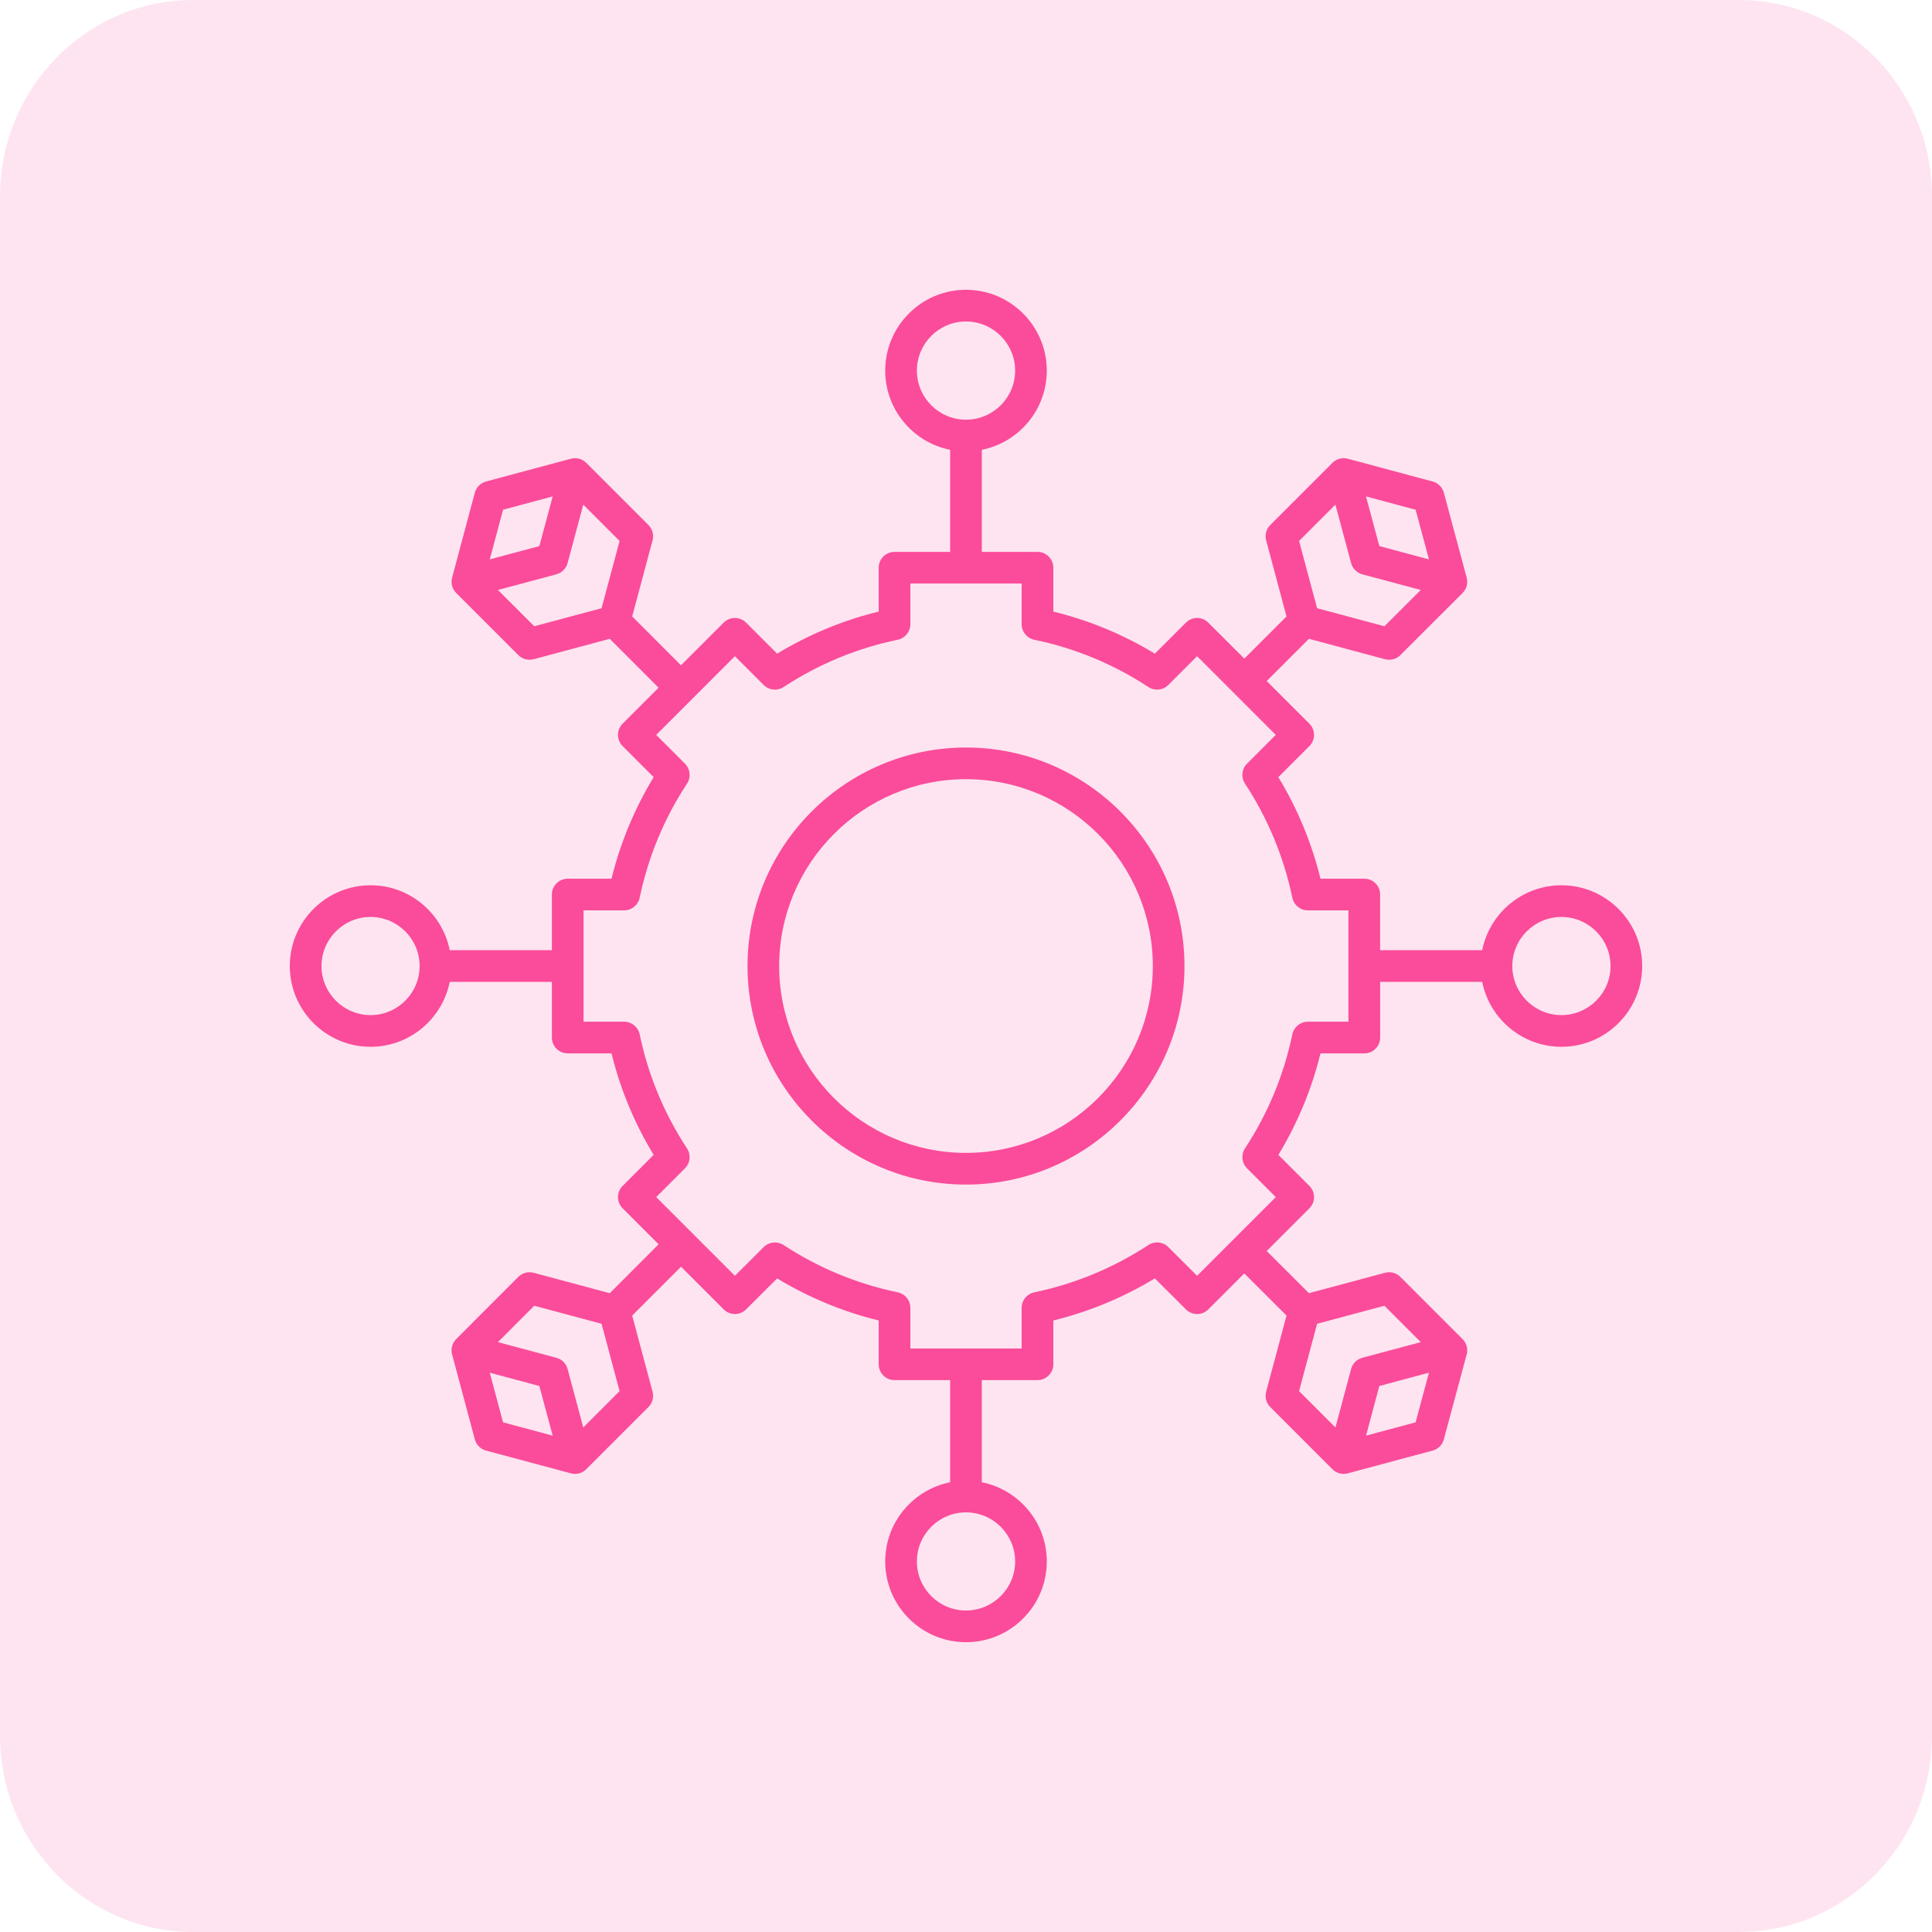 <svg width="60" height="60" viewBox="0 0 60 60" fill="none" xmlns="http://www.w3.org/2000/svg">
<g clip-path="url(#clip0_1590_800)">
<path opacity="0.15" d="M54 0H6C2.686 0 0 2.732 0 6.102V53.898C0 57.268 2.686 60 6 60H54C57.314 60 60 57.268 60 53.898V6.102C60 2.732 57.314 0 54 0Z" fill="#FA4C9A"/>
<path d="M48.492 27.493C47.277 27.493 46.26 28.361 46.031 29.509H42.861V27.78C42.861 27.509 42.641 27.289 42.37 27.289H41.009C40.735 26.175 40.296 25.117 39.7 24.135L40.664 23.171C40.756 23.078 40.808 22.953 40.808 22.823C40.808 22.692 40.756 22.567 40.664 22.475L39.339 21.15L40.65 19.839L43.015 20.473C43.057 20.484 43.099 20.489 43.142 20.489C43.27 20.489 43.396 20.439 43.489 20.346L45.422 18.416C45.546 18.291 45.595 18.11 45.549 17.94L44.84 15.301C44.794 15.132 44.662 14.999 44.492 14.954L41.855 14.246C41.686 14.201 41.505 14.249 41.381 14.373L39.447 16.307C39.324 16.431 39.275 16.612 39.321 16.781L39.954 19.144L38.644 20.454L37.525 19.336C37.333 19.144 37.022 19.144 36.83 19.336L35.866 20.3C34.882 19.704 33.825 19.265 32.712 18.993V17.631C32.712 17.359 32.491 17.139 32.22 17.139H30.491V13.969C31.64 13.74 32.509 12.725 32.509 11.51C32.509 10.126 31.383 9 29.999 9C28.616 9 27.491 10.126 27.491 11.51C27.491 12.725 28.359 13.74 29.507 13.969V17.139H27.781C27.509 17.139 27.289 17.359 27.289 17.631V18.993C26.177 19.265 25.119 19.703 24.135 20.3L23.171 19.336C22.979 19.144 22.667 19.144 22.475 19.336L21.149 20.662L19.633 19.144L20.266 16.781C20.311 16.612 20.263 16.431 20.139 16.306L18.206 14.373C18.082 14.249 17.901 14.201 17.731 14.246L15.094 14.953C14.925 14.999 14.792 15.131 14.746 15.301L14.04 17.941C13.994 18.11 14.043 18.291 14.167 18.415L16.097 20.345C16.19 20.439 16.316 20.489 16.445 20.489C16.487 20.489 16.53 20.484 16.572 20.473L18.937 19.839L20.453 21.358L19.336 22.475C19.244 22.567 19.192 22.692 19.192 22.823C19.192 22.953 19.244 23.078 19.336 23.171L20.3 24.135C19.704 25.117 19.265 26.175 18.991 27.289H17.631C17.359 27.289 17.139 27.509 17.139 27.78V29.509H13.967C13.738 28.361 12.723 27.493 11.508 27.493C10.125 27.493 9 28.618 9 30.001C9 31.384 10.125 32.509 11.508 32.509C12.722 32.509 13.738 31.641 13.967 30.493H17.139V32.222C17.139 32.493 17.359 32.714 17.631 32.714H18.991C19.265 33.828 19.704 34.886 20.3 35.866L19.336 36.829C19.244 36.922 19.192 37.047 19.192 37.177C19.192 37.307 19.244 37.433 19.336 37.525L20.454 38.643L18.937 40.161L16.572 39.527C16.402 39.481 16.221 39.531 16.096 39.655L14.167 41.587C14.043 41.711 13.994 41.892 14.04 42.062L14.746 44.701C14.792 44.871 14.925 45.004 15.094 45.049L17.731 45.756C17.773 45.767 17.816 45.773 17.858 45.773C17.987 45.773 18.113 45.722 18.206 45.629L20.139 43.696C20.263 43.572 20.311 43.391 20.266 43.221L19.633 40.856L21.15 39.339L22.475 40.664C22.667 40.856 22.978 40.856 23.171 40.664L24.135 39.702C25.116 40.297 26.174 40.735 27.289 41.009V42.37C27.289 42.641 27.509 42.861 27.781 42.861H29.507V46.033C28.359 46.262 27.491 47.278 27.491 48.492C27.491 49.875 28.616 51 29.999 51C31.383 51 32.509 49.875 32.509 48.492C32.509 47.278 31.64 46.262 30.491 46.033V42.861H32.22C32.491 42.861 32.712 42.641 32.712 42.37V41.009C33.824 40.735 34.882 40.297 35.865 39.702L36.83 40.664C37.022 40.856 37.333 40.856 37.525 40.664L38.642 39.547L39.954 40.856L39.321 43.221C39.275 43.391 39.324 43.572 39.448 43.696L41.38 45.629C41.474 45.722 41.599 45.773 41.728 45.773C41.77 45.773 41.813 45.767 41.855 45.756L44.492 45.049C44.662 45.004 44.795 44.871 44.84 44.701L45.549 42.063C45.595 41.893 45.546 41.711 45.422 41.587L43.49 39.655C43.366 39.531 43.185 39.482 43.015 39.527L40.65 40.161L39.338 38.851L40.664 37.525C40.757 37.433 40.809 37.308 40.809 37.177C40.809 37.047 40.757 36.922 40.664 36.829L39.701 35.866C40.296 34.886 40.735 33.828 41.009 32.714H42.37C42.642 32.714 42.862 32.493 42.862 32.222V30.493H46.031C46.261 31.641 47.277 32.509 48.492 32.509C49.875 32.509 51 31.384 51 30.001C51 28.618 49.875 27.493 48.492 27.493ZM43.963 15.83L44.378 17.372L42.837 16.959L42.422 15.417L43.963 15.83ZM41.472 15.672L41.96 17.488C42.005 17.657 42.138 17.79 42.307 17.836L44.123 18.322L42.995 19.449L40.904 18.889L40.344 16.8L41.472 15.672ZM15.623 15.83L17.164 15.417L16.75 16.959L15.21 17.372L15.623 15.83ZM18.682 18.889L16.592 19.449L15.464 18.322L17.279 17.836C17.448 17.79 17.581 17.657 17.627 17.488L18.114 15.672L19.242 16.8L18.682 18.889ZM11.508 31.525C10.668 31.525 9.984 30.842 9.984 30.001C9.984 29.161 10.668 28.477 11.508 28.477C12.348 28.477 13.032 29.161 13.032 30.001C13.032 30.842 12.348 31.525 11.508 31.525ZM15.623 44.172L15.21 42.631L16.75 43.043L17.164 44.586L15.623 44.172ZM18.114 44.33L17.627 42.514C17.581 42.345 17.449 42.212 17.279 42.167L15.464 41.681L16.592 40.551L18.682 41.111L19.242 43.202L18.114 44.33ZM43.963 44.172L42.424 44.585L42.836 43.043L44.377 42.631L43.963 44.172ZM40.904 41.111L42.994 40.551L44.124 41.681L42.307 42.167C42.138 42.212 42.005 42.345 41.96 42.514L41.473 44.331L40.344 43.202L40.904 41.111ZM28.475 11.51C28.475 10.668 29.159 9.984 29.999 9.984C30.841 9.984 31.526 10.668 31.526 11.51C31.526 12.351 30.841 13.034 29.999 13.034C29.159 13.034 28.475 12.351 28.475 11.51ZM31.526 48.492C31.526 49.333 30.841 50.016 29.999 50.016C29.158 50.016 28.475 49.333 28.475 48.492C28.475 47.652 29.158 46.968 29.999 46.968C30.841 46.968 31.526 47.652 31.526 48.492ZM41.878 31.73H40.616C40.384 31.73 40.183 31.893 40.135 32.121C39.87 33.391 39.375 34.583 38.664 35.665C38.536 35.86 38.562 36.118 38.727 36.283L39.621 37.177L37.177 39.621L36.283 38.729C36.118 38.564 35.861 38.538 35.666 38.665C34.579 39.376 33.386 39.87 32.119 40.135C31.891 40.182 31.728 40.383 31.728 40.616V41.878H28.272V40.616C28.272 40.383 28.109 40.182 27.881 40.135C26.612 39.87 25.419 39.376 24.334 38.665C24.139 38.538 23.882 38.565 23.717 38.729L22.823 39.621L20.379 37.177L21.273 36.283C21.438 36.118 21.464 35.86 21.336 35.665C20.625 34.583 20.13 33.391 19.865 32.121C19.817 31.893 19.616 31.73 19.384 31.73H18.122V28.272H19.384C19.616 28.272 19.817 28.109 19.865 27.881C20.13 26.613 20.625 25.419 21.337 24.334C21.464 24.139 21.438 23.882 21.273 23.717L20.379 22.823L21.496 21.706C21.496 21.706 21.496 21.706 21.496 21.706C21.496 21.706 21.496 21.706 21.496 21.706L22.823 20.379L23.717 21.273C23.881 21.438 24.139 21.465 24.334 21.337C25.422 20.624 26.615 20.129 27.88 19.868C28.108 19.82 28.272 19.619 28.272 19.386V18.122H31.728V19.386C31.728 19.619 31.891 19.82 32.12 19.868C33.386 20.13 34.579 20.624 35.666 21.337C35.86 21.464 36.118 21.438 36.283 21.273L37.177 20.379L38.284 21.486C38.288 21.49 38.29 21.495 38.294 21.499C38.298 21.503 38.303 21.505 38.307 21.509L39.62 22.823L38.727 23.717C38.562 23.882 38.535 24.139 38.663 24.334C39.374 25.419 39.87 26.613 40.135 27.881C40.182 28.109 40.383 28.272 40.616 28.272H41.877V31.73H41.878ZM48.492 31.525C47.651 31.525 46.966 30.842 46.966 30.001C46.966 29.161 47.651 28.477 48.492 28.477C49.333 28.477 50.017 29.161 50.017 30.001C50.017 30.842 49.333 31.525 48.492 31.525Z" fill="#FA4C9A"/>
<path d="M29.999 23.215C26.258 23.215 23.215 26.259 23.215 30.001C23.215 33.743 26.258 36.788 29.999 36.788C33.741 36.788 36.785 33.743 36.785 30.001C36.785 26.259 33.741 23.215 29.999 23.215ZM29.999 35.804C26.8 35.804 24.198 33.201 24.198 30.001C24.198 26.802 26.8 24.198 29.999 24.198C33.199 24.198 35.802 26.802 35.802 30.001C35.802 33.201 33.199 35.804 29.999 35.804Z" fill="#FA4C9A"/>
</g>
<defs>
<clipPath id="clip0_1590_800">
<rect width="60" height="60" fill="white"/>
</clipPath>
</defs>
</svg>
